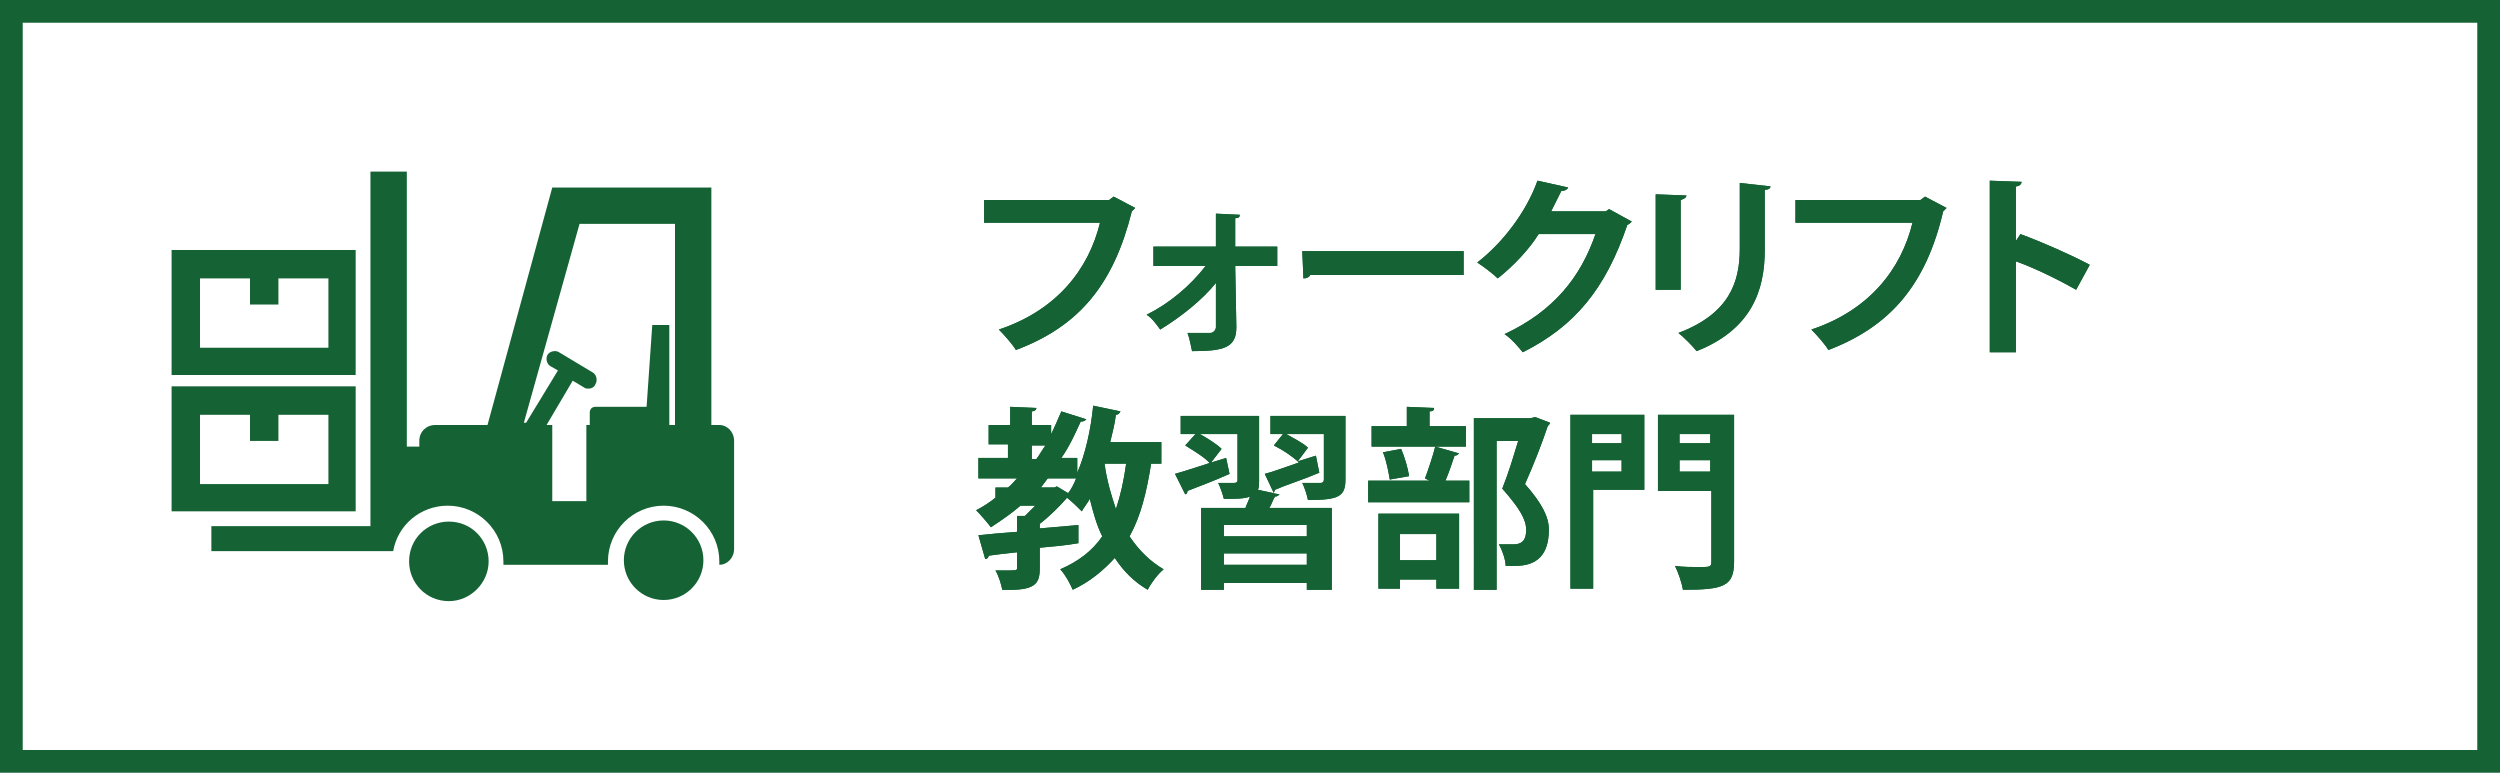 <svg xmlns="http://www.w3.org/2000/svg" xmlns:xlink="http://www.w3.org/1999/xlink" id="&#x30EC;&#x30A4;&#x30E4;&#x30FC;_1" x="0px" y="0px" viewBox="0 0 220 68" style="enable-background:new 0 0 220 68;" xml:space="preserve">
<style type="text/css">
	.st0{fill:#156334;}
	.st1{display:none;}
	.st2{display:inline;}
	.st3{display:inline;fill:#156334;}
</style>
<g id="&#x30EC;&#x30A4;&#x30E4;&#x30FC;_1_1_">
	<g>
		<path class="st0" d="M218,2v64H2V2H218 M220,0H0v68h220V0L220,0z"></path>
	</g>
</g>
<g id="&#x30EC;&#x30A4;&#x30E4;&#x30FC;_6" class="st1">
	<g class="st2">
		<g>
			<path class="st0" d="M70,50.4V12.7H41.8V26H28.6v24.4H24v4.2h50.7v-4.2H70z M37.5,43.6h-4.7v-4.7h4.7V43.6z M37.5,34.4h-4.7v-4.7     h4.7V34.4z M67.1,48.8H44.7V15.6h22.4V48.8z"></path>
			<g>
				<rect x="48.6" y="19.3" class="st0" width="5.2" height="5.2"></rect>
				<rect x="58.1" y="19.3" class="st0" width="5.2" height="5.2"></rect>
			</g>
			<g>
				<rect x="48.6" y="28.6" class="st0" width="5.2" height="5.2"></rect>
				<rect x="58.1" y="28.6" class="st0" width="5.2" height="5.2"></rect>
			</g>
			<g>
				<rect x="48.6" y="38" class="st0" width="5.2" height="5.2"></rect>
				<rect x="58.1" y="38" class="st0" width="5.2" height="5.2"></rect>
			</g>
		</g>
		<g>
			<g>
				<path class="st0" d="M134.3,29.6h-7.7c2,3.8,5.2,7.2,8.8,9.1c-0.7,0.6-1.8,1.9-2.3,2.7c-1.5-0.9-2.8-2-4.1-3.4v2.9h-4.2v4.3      h-3.2v-4.3h-4.3v-2.7c-1.2,1.2-2.5,2.3-3.9,3.2c-0.5-0.7-1.5-1.9-2.2-2.5c3.5-1.9,6.7-5.5,8.6-9.4h-7.6v-3h9.4v-4.9l3.9,0.2      c0,0.2-0.2,0.4-0.7,0.5v4.2h9.5L134.3,29.6L134.3,29.6z M121.7,32.4c-1.1,2-2.5,3.9-4,5.5h4V32.4z M124.8,37.8h4      c-1.5-1.6-2.9-3.5-4-5.5V37.8z"></path>
				<path class="st0" d="M165.5,27.3c-0.1,0.2-0.2,0.3-0.4,0.4c-0.7,1.9-1.8,3.9-3.1,5.6c1.2,0.8,3.3,2.4,3.9,2.8l-1.7,2.5      c-0.6-0.7-1.5-1.7-2.5-2.5v9.2h-3v-8.1c-1,0.9-2,1.7-3,2.3c-0.2-0.8-1-2.2-1.4-2.8c2.9-1.6,5.6-4.5,7.3-7.6H155v-2.7h3.7v-4.6      l3.6,0.2c0,0.2-0.2,0.4-0.7,0.5v4h1.5l0.4-0.1L165.5,27.3z M173,41.5h5.4v2.9h-14.2v-2.9h5.8v-9.2h-4.8v-2.9h4.8v-7.5l3.8,0.2      c0,0.2-0.2,0.4-0.7,0.5v6.8h4.8v2.9H173V41.5z"></path>
			</g>
		</g>
	</g>
</g>
<g id="&#x30EC;&#x30A4;&#x30E4;&#x30FC;_2_1_" class="st1">
	<g class="st2">
		<g>
			<path class="st0" d="M98.6,31.5v8c1.5,2.5,4.2,2.5,8.8,2.5c3,0,6.5-0.1,8.9-0.3c-0.3,0.7-0.8,2.1-0.9,2.9     c-1.9,0.1-4.6,0.1-7.1,0.1c-5.7,0-8.6,0-10.9-2.9c-1,1-2,1.9-2.9,2.7c0,0.3-0.1,0.4-0.3,0.5l-1.5-3.1c1-0.6,2.1-1.4,3.1-2.3v-5.5     H93v-2.8h5.6V31.5z M95.3,22.4c1.4,1.1,3.2,2.8,4,4l-2.5,1.9c-0.7-1.2-2.4-2.9-3.8-4.2L95.3,22.4z M105.9,41.6v-1.8h-6.5v-2.2     h6.5v-1H101v-7.4h4.9v-0.9h-5.6v-2.1h5.6v-1.5l3.6,0.2c0,0.2-0.2,0.4-0.6,0.5v0.8h5.7v2.1h-5.7v0.9h5.1v7.4h-5.1v1h6.8v2.2h-6.8     v1.8H105.9z M102.3,24.5v1.3h-2.6v-3.4h15.6v3.4h-2.7v-1.3H102.3z M103.5,31.2v1h2.4v-1H103.5z M103.5,34.9h2.4v-1h-2.4V34.9z      M111.2,31.2h-2.4v1h2.4V31.2z M111.2,34.9v-1h-2.4v1H111.2z"></path>
			<path class="st0" d="M126.5,37.2v1.5h3.7v2.6h-3.7v4h-2.6v-4H120v-2.6h3.9v-1.5h-3.1v-9.1h3.1v-1.3h-3.5v-2.6h3.5v-2.4l3.2,0.2     c0,0.2-0.2,0.4-0.6,0.4v1.8h3.6v2.6h-3.6v1.3h3.3v0.2c2.3-1.5,4.5-4.3,5.5-6.5l3.2,0.1c0,0.2-0.2,0.3-0.4,0.4     c1.3,2.1,3.6,4.6,5.7,5.8c-0.5,0.7-1.1,1.7-1.5,2.6c-0.8-0.5-1.5-1.2-2.3-1.9v1.6h-6.8v-1.3c-0.7,0.6-1.4,1.3-2.2,1.8     c-0.3-0.7-0.7-1.6-1.2-2.2v8.6h-3.3V37.2z M122.8,30.2v1.5h1.4v-1.5H122.8z M122.8,33.6v1.5h1.4v-1.5H122.8z M127.7,31.7v-1.5     h-1.5v1.5H127.7z M127.7,35.1v-1.5h-1.5v1.5H127.7z M136.4,31.7V43c0,2-0.8,2.2-2.6,2.2c0-0.6-0.2-1.5-0.5-2h0.8     c0.1,0,0.2,0,0.2-0.2v-2.4h-1.5v4.7h-2V31.7H136.4z M134.3,33.9h-1.5v1.2h1.5V33.9z M132.8,38.4h1.5v-1.3h-1.5V38.4z M139.3,28     c-1-1.1-2-2.4-2.6-3.5c-0.6,1.1-1.4,2.3-2.5,3.5H139.3z M139.8,32.5c0,0.2-0.2,0.3-0.5,0.4v8.5h-2v-9.1L139.8,32.5z M142.7,42.8     c0,2.2-1,2.5-4.1,2.5c-0.1-0.6-0.4-1.5-0.7-2.2c0.4,0,0.9,0,1.3,0c1,0,1.2,0,1.2-0.4V31.3l2.9,0.1c0,0.2-0.2,0.3-0.6,0.4     L142.7,42.8L142.7,42.8z"></path>
			<path class="st0" d="M154.9,31c0.4-1.1,1-2.9,1.3-4.2l3.1,0.8c-0.1,0.2-0.3,0.3-0.6,0.3c-0.3,0.9-0.8,2.2-1.2,3.2h3.1v2.7h-13     v-2.7h7.9L154.9,31z M160.2,24.3v2.6h-12.1v-2.6h4.6v-2.5l3.6,0.2c0,0.2-0.2,0.4-0.6,0.5v1.8H160.2z M149,45.3v-9.8h10.4v9.7     h-2.9v-1.1h-4.7v1.2C151.8,45.3,149,45.3,149,45.3z M150.4,31.2c-0.1-0.9-0.4-2.5-0.8-3.6l2.4-0.5c0.5,1.1,0.9,2.5,1,3.5     L150.4,31.2z M156.4,38.1h-4.7v3.4h4.7V38.1z M169.1,23.1l1.9,0.7c0,0.2-0.1,0.3-0.2,0.4c-0.7,2.1-1.7,4.8-2.9,7.4     c2.3,2.5,3.1,4.3,3.1,5.9c0,4.6-3.2,4.6-4.7,4.6c-0.3,0-0.5,0-0.8,0c0-0.8-0.4-2-0.9-2.8c0.7,0,1.4,0,1.8,0c1.5,0,1.6-1,1.6-2     c0-1.4-0.9-2.8-3.1-5.3c0.8-2.2,1.5-4.3,2.1-6.1h-2.8v19.2h-2.9V23.2h7.3L169.1,23.1z"></path>
			<path class="st0" d="M185.6,22.8v9.7H179v12.8h-3V22.8H185.6z M182.8,25.2H179v1.3h3.8V25.2z M179,30.1h3.8v-1.4H179V30.1z      M197.2,22.8v18.8c0,3.2-1.3,3.6-6.6,3.6c-0.1-0.8-0.6-2.3-1.1-3.1c1.1,0.1,2.2,0.1,3.1,0.1c1.5,0,1.6,0,1.6-0.7v-9h-6.8v-9.8     h9.8V22.8z M194.2,25.2h-4v1.3h4V25.2z M190.2,30.1h4v-1.5h-4V30.1z"></path>
		</g>
	</g>
	<g class="st2">
		<rect x="34" y="17.4" class="st0" width="40" height="23.4"></rect>
		<path class="st0" d="M21.2,27.5l-3.5,11.8v10.6h2.5c0.3-2.4,2.4-4.3,4.9-4.3s4.6,1.9,4.9,4.3h1.5V27.5H21.2z M29,36.2l-7.8,1.6    l2.1-7.8H29V36.2z"></path>
		<path class="st0" d="M34,43.2v6.5h23.8c0.3-2.4,2.4-4.3,4.9-4.3c2.5,0,4.6,1.9,4.9,4.3H70v-6.5H34z"></path>
		<path class="st0" d="M25.2,54.1c-2,0-3.6-1.6-3.6-3.6s1.6-3.6,3.6-3.6s3.6,1.6,3.6,3.6C28.8,52.4,27.2,54.1,25.2,54.1z"></path>
		<path class="st0" d="M62.8,54.1c-2,0-3.6-1.6-3.6-3.6s1.6-3.6,3.6-3.6c2,0,3.6,1.6,3.6,3.6C66.4,52.4,64.8,54.1,62.8,54.1z"></path>
	</g>
</g>
<g id="&#x30EC;&#x30A4;&#x30E4;&#x30FC;_3" class="st1">
	<g class="st2">
		<g>
			<path class="st0" d="M93.3,33.3c-0.7,1-1.4,2-2.2,2.8c-0.3-0.7-1-2.3-1.4-3c2.2-2.3,4.4-6.4,5.7-10.4l3.3,1.1     c-0.1,0.2-0.3,0.3-0.7,0.3c-0.6,1.6-1.3,3.2-2.1,4.8l0.9,0.2c0,0.2-0.2,0.4-0.6,0.4V46h-2.9C93.3,46,93.3,33.3,93.3,33.3z      M107.3,42.5h6.5v2.8H97.5v-2.8h6.7v-5h-5.3v-2.8h5.3v-4.4h-6.1v-2.8h7.1c-1.2-0.9-2.9-2-4.2-2.8l2-2.1c1.9,1,4.4,2.5,5.7,3.7     l-1.1,1.2h5.7v2.8h-6.1v4.4h5.4v2.8h-5.4v5C107.2,42.5,107.3,42.5,107.3,42.5z"></path>
			<path class="st0" d="M130,41.6c0,1.1,0.2,1.3,1.7,1.3h4.3c1.3,0,1.6-0.5,1.8-3.5c0.7,0.5,2.1,1,3,1.2c-0.4,4-1.3,5.2-4.5,5.2     h-4.8c-3.7,0-4.7-1-4.7-4.2v-2.8l-8.2,0.9l-0.4-2.9l8.6-0.9v-2.7c-1.8,0.3-3.7,0.6-5.5,0.9c-0.1-0.7-0.6-1.9-0.9-2.6     c0.3,0,0.6,0,0.9-0.1l0,0h-2.5v-5.9h9v-2.9l3.9,0.2c0,0.3-0.2,0.4-0.7,0.5v2.2h9.2v5.9H137v-3.1h-15.1v3c4.3-0.6,8.6-1.7,11.4-3     l2.5,2.5c-0.1,0.1-0.2,0.1-0.7,0.1c-1.3,0.5-2.8,1-4.5,1.4h0.4c0,0.2-0.2,0.4-0.7,0.5v2.7l10.3-1.1l0.4,2.8l-11,1.3V41.6z"></path>
			<path class="st0" d="M152.4,31.9c0.4-1.1,1-2.9,1.3-4.2l3.1,0.8c-0.1,0.2-0.3,0.3-0.6,0.3c-0.3,0.9-0.8,2.2-1.2,3.2h3.1v2.7h-13     V32h7.9L152.4,31.9z M157.7,25.1v2.6h-12.1v-2.6h4.6v-2.5l3.6,0.2c0,0.2-0.2,0.4-0.6,0.5v1.8H157.7z M146.5,46.1v-9.8h10.4V46     H154v-1.1h-4.7v1.2C149.3,46.1,146.5,46.1,146.5,46.1z M147.9,32c-0.1-0.9-0.4-2.5-0.8-3.6l2.4-0.5c0.5,1.1,0.9,2.5,1,3.5     L147.9,32z M153.9,39h-4.7v3.4h4.7V39z M166.6,24l1.9,0.7c0,0.2-0.1,0.3-0.2,0.4c-0.7,2.1-1.7,4.8-2.9,7.4     c2.3,2.5,3.1,4.3,3.1,5.9c0,4.6-3.2,4.6-4.7,4.6c-0.3,0-0.5,0-0.8,0c0-0.8-0.4-2-0.9-2.8c0.7,0,1.4,0,1.8,0c1.5,0,1.6-1,1.6-2     c0-1.4-0.9-2.8-3.1-5.3c0.8-2.2,1.5-4.3,2.1-6.1h-2.8V46h-2.9V24.1h7.3L166.6,24z"></path>
			<path class="st0" d="M183.1,23.6v9.7h-6.6v12.8h-3V23.6H183.1z M180.3,26.1h-3.8v1.3h3.8V26.1z M176.5,30.9h3.8v-1.4h-3.8V30.9z      M194.7,23.6v18.8c0,3.2-1.3,3.6-6.6,3.6c-0.1-0.8-0.6-2.3-1.1-3.1c1.1,0.1,2.2,0.1,3.1,0.1c1.5,0,1.6,0,1.6-0.7v-9h-6.8v-9.8     h9.8V23.6z M191.7,26.1h-4v1.3h4V26.1z M187.7,31h4v-1.5h-4V31z"></path>
		</g>
	</g>
	<path class="st3" d="M61,16H30.5l-8.2,15.5h3v21.7h40.1V31.4h3.8L61,16z M38.7,50.6h-11V31.7l5.5-10.4l5.4,10.2L38.7,50.6   L38.7,50.6z M47.2,36.4h5v8h-5V36.4z M60.2,44.4h-5v-8h5V44.4z"></path>
</g>
<g id="&#x30EC;&#x30A4;&#x30E4;&#x30FC;_4" class="st1">
	<g class="st2">
		<path class="st0" d="M111.4,28.1c4.9-1.4,9.1-4.3,11.5-8.5c0.5,0.7,1.5,1.6,2.1,2.1c-2.9,4.7-8.2,8.1-14.8,9.8    c-0.1,0.2-0.2,0.5-0.5,0.5l-1.6-2.6l0.3-0.6v-16l3.7,0.2c0,0.3-0.2,0.5-0.7,0.6V28.1z"></path>
		<path class="st0" d="M132.3,13.6c2.3,0.7,5,1.9,6.6,3l-1.5,2.6c-1.6-1.1-4.3-2.3-6.5-3.1L132.3,13.6z M131.6,28.9    c7.6-2.4,12.9-6.8,15.5-13c0.8,0.7,1.8,1.2,2.6,1.7c-2.8,6.2-8.2,11-15.7,13.6c0,0.2-0.2,0.5-0.4,0.6L131.6,28.9z"></path>
		<path class="st0" d="M172.8,16.1c0,0.2-0.2,0.3-0.4,0.4c-0.9,2.6-2,5.2-3.1,7.1c0.8,0.5,1.8,1.2,2.5,1.6l-1.7,2.8    c-0.7-0.5-1.8-1.3-2.6-1.8c-2,2.6-4.6,4.6-7.6,6.1c-0.4-0.7-1.5-1.7-2.2-2.2c2.9-1.3,5.4-3.1,7.4-5.4c-1.2-0.7-2.6-1.4-3.8-1.9    l1.6-2.2c1.2,0.5,2.6,1.1,4,1.7c0.9-1.4,1.6-2.9,2.1-4.4h-6.2c-1.4,2.2-3.1,4.3-4.9,5.7c-0.5-0.5-1.7-1.4-2.4-1.8    c3.2-2.3,5.5-6,6.9-9.8l3.6,0.8c-0.1,0.2-0.3,0.4-0.7,0.4c-0.2,0.6-0.6,1.4-1,2.1h6l0.5-0.1L172.8,16.1z"></path>
		<path class="st0" d="M186,15.6c0,0.2-0.2,0.5-0.6,0.5c-0.1,6.5-0.7,11.7-3.8,15.9c-0.7-0.4-1.7-1.1-2.5-1.5    c3-3.5,3.4-9.4,3.4-15.2L186,15.6z M191.8,27.4c3-1.7,4.9-4.7,5.9-8.2c0.6,0.5,1.9,1.2,2.6,1.6c-1.6,4.7-4.3,8-9.1,10.4    c-0.1,0.2-0.3,0.5-0.5,0.6l-2.1-2.5l0.4-0.5V12.6l3.5,0.2c0,0.2-0.2,0.5-0.6,0.5L191.8,27.4L191.8,27.4z"></path>
		<path class="st0" d="M111.4,47.4c-1,2.6-2.3,4.9-4,6.5l-2.4-1.4c1.5-1.5,2.8-3.5,3.8-6.1L111.4,47.4z M116.4,44.2v9.3    c0,1.5-0.5,2.4-1.5,2.9s-2.2,0.5-4.5,0.5c-0.1-0.7-0.5-1.8-0.8-2.6c1,0,2.6,0.1,3,0.1c0.6,0,0.8-0.3,0.8-0.8v-9.3h-7.1v-2.7h7.1    v-4.4l3.6,0.2c0,0.3-0.2,0.5-0.7,0.5v3.7h7.1v2.7h-7V44.2z M120.4,46.3c1.6,1.8,3.3,4.4,4.4,6.2l-2.6,1.5c-0.9-1.9-2.8-5-4.1-6.6    L120.4,46.3z M119.9,36.9c0.9,0.8,2.1,2.2,2.6,3.1l-1.4,1c-0.5-0.9-1.8-2.4-2.6-3.1L119.9,36.9z M123.3,35.9c1,0.9,2.1,2.2,2.7,3    l-1.3,1c-0.6-0.9-1.8-2.3-2.6-3.1L123.3,35.9z"></path>
		<path class="st0" d="M134.2,43c0.6,1.4,1.3,3.4,1.6,4.8l-2.2,0.6c-0.3-1.4-0.9-3.4-1.5-4.8L134.2,43z M147.4,43.5    c-0.1,0.2-0.3,0.3-0.6,0.3c-1.9,6.7-5.4,10.6-10.5,12.7c-0.3-0.5-1-1.4-1.5-1.8c4.8-1.8,8.2-5.4,9.8-12.1L147.4,43.5z M139.7,42    c0.5,1.4,0.9,3.6,1.1,5l-2.3,0.5c-0.2-1.5-0.6-3.6-1.1-5L139.7,42z"></path>
		<path class="st0" d="M173.3,41.7c-0.1,0.2-0.3,0.3-0.5,0.4c-2.6,7.4-6.1,11.9-12.2,14.9c-0.5-0.6-1.3-1.6-2.1-2.2    c5.7-2.6,9-6.6,10.7-11.7h-6.7c-1.1,1.7-3,3.7-4.8,5.2c-0.5-0.5-1.6-1.4-2.3-1.9c2.9-2.2,5.7-5.8,7.1-9.6l3.6,0.8    c-0.1,0.3-0.4,0.4-0.7,0.4c-0.4,0.8-0.8,1.6-1.2,2.4h6.4l0.4-0.2L173.3,41.7z"></path>
		<path class="st0" d="M196.4,39.5c-0.1,0.2-0.2,0.3-0.4,0.4c-1.3,2.9-2.4,5-4.2,7.5c2.2,1.8,5.5,4.8,7.6,7l-2.5,2.2    c-1.8-2.1-5-5.3-6.9-6.9c-2.1,2.4-5.1,5.2-8,6.9c-0.5-0.6-1.4-1.7-2.1-2.2c5.6-3.1,10.2-8.5,12.3-13.2H182v-2.7h11.8l0.5-0.2    L196.4,39.5z"></path>
	</g>
	<g class="st2">
		<path class="st0" d="M81,18.9H42.1l-14.4-6.8v43.7L42.1,49H81V18.9z M39.7,45.8l-8,3.7v-31l8,3.7V45.8z M77,45H43.8V23H77V45z"></path>
		<g>
			<polygon class="st0" points="63.3,26 63.3,31.5 62.3,30.7 61.3,31.5 60.4,30.7 59.4,31.5 58.5,30.7 57.5,31.5 57.5,26 50.7,26      50.7,42 70.1,42 70.1,26    "></polygon>
		</g>
	</g>
</g>
<g>
	<path class="st0" d="M39.5,52.9c-2,0-3.5-1.6-3.5-3.5c0-2,1.6-3.5,3.5-3.5c2,0,3.5,1.6,3.5,3.5C43,51.3,41.4,52.9,39.5,52.9z"></path>
	<circle class="st0" cx="58.4" cy="49.3" r="3.5"></circle>
	<path class="st0" d="M63.3,37.4h-0.7V16.5h-14l-5.7,20.9h-4.6c-0.8,0-1.4,0.6-1.4,1.4v0.5h-1.1V15.1h-3.2v31.2h-14v2.2h16   c0.4-2.3,2.4-4,4.8-4c2.7,0,4.9,2.2,4.9,4.9c0,0.1,0,0.2,0,0.3h9.2c0-0.1,0-0.2,0-0.3c0-2.7,2.2-4.9,4.9-4.9s4.9,2.2,4.9,4.9   c0,0.1,0,0.2,0,0.3c0.7,0,1.3-0.6,1.3-1.4v-9.5C64.6,38,64,37.4,63.3,37.4z M59.4,37.4h-0.5v-8.8h-1.5l-0.5,7.2h-4.5   c-0.3,0-0.5,0.2-0.5,0.5v1.1h-0.3v6.7h-3v-6.7h-0.5l2.3-3.9l1,0.6c0.1,0.1,0.3,0.1,0.4,0.1c0.2,0,0.5-0.1,0.6-0.4   c0.2-0.3,0.1-0.8-0.2-1l-3-1.8c-0.3-0.2-0.8-0.1-1,0.2c-0.2,0.3-0.1,0.8,0.2,1l0.7,0.4l-2.8,4.6h-0.2L51,19.7h8.4V37.4z"></path>
	<path class="st0" d="M15.1,34v11h16.2V34H15.1z M28.9,42.6H17.6v-6.1H22v2.3h2.5v-2.3h4.4V42.6z"></path>
	<path class="st0" d="M15.1,22v11h16.2V22H15.1z M28.9,30.6H17.6v-6.1H22v2.3h2.5v-2.3h4.4V30.6z"></path>
</g>
<g>
	<g>
		<path class="st0" d="M99.9,18.3c-0.1,0.1-0.2,0.2-0.3,0.3C98,25,95,28.7,89.4,30.8c-0.3-0.5-1-1.3-1.5-1.8    c5.1-1.7,7.9-5.3,8.9-9.4H86.6v-2h11l0.4-0.3L99.9,18.3z"></path>
		<path class="st0" d="M112.4,23.4h-3.7l0.1,5.4c0,1.8-1.1,2.1-3.9,2.1c-0.1-0.4-0.2-1.1-0.4-1.6h2c0.3,0,0.5-0.3,0.5-0.5l0-3.9    c-1.2,1.5-3.1,3-4.9,4.1c-0.3-0.4-0.7-1-1.2-1.3c2-1,3.8-2.5,5.2-4.3h-4.6v-1.7h5.5l0-2.9l2.1,0.1c0,0.2-0.1,0.3-0.4,0.3l0,2.5    h3.7V23.4z"></path>
		<path class="st0" d="M114.6,22.1h14.2v2.1h-13.5c-0.1,0.2-0.3,0.3-0.6,0.3L114.6,22.1z"></path>
		<path class="st0" d="M143.6,19.5c-0.1,0.1-0.2,0.2-0.4,0.3c-1.9,5.6-4.6,8.9-9.2,11.2c-0.4-0.5-1-1.2-1.6-1.6c4.3-2,6.7-5,8-8.8    h-5c-0.8,1.3-2.2,2.8-3.6,3.9c-0.4-0.4-1.2-1-1.8-1.4c2.2-1.7,4.3-4.4,5.3-7.2l2.7,0.6c-0.1,0.2-0.3,0.3-0.6,0.3    c-0.3,0.6-0.6,1.2-0.9,1.8h4.8l0.3-0.2L143.6,19.5z"></path>
		<path class="st0" d="M145.7,25.5v-8.4l2.7,0.1c0,0.2-0.2,0.3-0.5,0.4v7.9H145.7z M155.8,16.4c0,0.2-0.2,0.3-0.5,0.3V22    c0,3.6-1.2,7-6,8.9c-0.3-0.4-1.1-1.2-1.6-1.6c4.5-1.7,5.4-4.5,5.4-7.4v-5.8L155.8,16.4z"></path>
		<path class="st0" d="M171.3,18.3c-0.1,0.1-0.2,0.2-0.3,0.3c-1.5,6.4-4.6,10.1-10.1,12.2c-0.3-0.5-1-1.3-1.5-1.8    c5.1-1.7,7.9-5.3,8.9-9.4H158v-2h11l0.4-0.3L171.3,18.3z"></path>
		<path class="st0" d="M182.7,25.5c-1.4-0.8-3.6-1.9-5.3-2.5v8h-2.3V15.9l2.8,0.1c0,0.2-0.2,0.4-0.5,0.4v4.8l0.4-0.6    c1.9,0.7,4.4,1.8,6.1,2.7L182.7,25.5z"></path>
		<path class="st0" d="M102.3,40.8h-1c-0.4,2.5-0.9,4.6-1.9,6.4c0.8,1.2,1.8,2.2,3,2.9c-0.5,0.4-1.1,1.2-1.4,1.8    c-1.2-0.7-2.1-1.6-2.9-2.8c-1,1.1-2.2,2.1-3.7,2.8c-0.2-0.5-0.7-1.4-1.1-1.8c1.6-0.7,2.8-1.6,3.7-2.9c-0.5-1-0.8-2.1-1.1-3.3    c-0.2,0.4-0.5,0.7-0.7,1.1c-0.3-0.3-0.8-0.8-1.3-1.2h0c-0.6,0.7-1.5,1.6-2.4,2.3v0.4l3.4-0.3l0,1.6c-1.1,0.2-2.3,0.3-3.4,0.4V50    c0,1.4-0.4,2-3.3,1.9c-0.1-0.5-0.3-1.2-0.6-1.7c0.3,0,0.7,0,1,0c0.8,0,0.9,0,0.9-0.2v-1.4c-1,0.1-1.8,0.2-2.5,0.3    c0,0.2-0.2,0.3-0.3,0.3l-0.6-2.1c0.9-0.1,2.1-0.2,3.4-0.3v-1.4l0.7,0c0.3-0.3,0.6-0.6,0.9-0.9h-1.3c-0.8,0.7-1.7,1.3-2.6,1.9    c-0.3-0.4-0.9-1.1-1.3-1.5c0.6-0.3,1.2-0.7,1.7-1.1v-0.9h1.1c0.3-0.2,0.5-0.5,0.8-0.8h-3.4v-1.8h2.6v-1.2H87v-1.7h1.9v-1.6    l2.3,0.1c0,0.2-0.2,0.3-0.4,0.3v1.2h1.7v0.8c0.3-0.6,0.6-1.3,0.9-2l2.2,0.7c-0.1,0.1-0.2,0.2-0.5,0.2c-0.5,1.1-1,2.2-1.7,3.2h1.4    v1.3c0.7-1.6,1.2-3.8,1.4-5.9l2.4,0.5c-0.1,0.2-0.2,0.3-0.4,0.3c-0.1,0.8-0.3,1.6-0.5,2.4h4.5V40.8z M90.8,39.2v1.2h0.4    c0.3-0.4,0.5-0.8,0.8-1.2H90.8z M93,42.8l1,0.6c0.3-0.4,0.5-0.8,0.7-1.3h-2.5l-0.6,0.8h1.2L93,42.8z M97.2,40.8L97.2,40.8    c0.2,1.5,0.6,2.8,1,4c0.4-1.2,0.7-2.5,0.9-4H97.2z"></path>
		<path class="st0" d="M103.4,41.7c1.1-0.3,2.8-0.9,4.5-1.4l0.3,1.4c-1.3,0.6-2.7,1.1-3.7,1.5c0,0.2-0.1,0.3-0.2,0.3L103.4,41.7z     M118.4,36.6v5.6c0,1.5-0.6,1.8-3.3,1.8c-0.1-0.5-0.3-1.1-0.5-1.5c0.6,0,1.4,0,1.6,0c0.2,0,0.3-0.1,0.3-0.3v-4h-3.3    c0.7,0.4,1.5,0.8,1.9,1.2l-0.9,1.2l1.6-0.5l0.3,1.5c-1.4,0.6-3,1.1-3.9,1.5c0,0.1-0.1,0.2-0.2,0.3l0.6,0.1    c-0.1,0.1-0.2,0.2-0.4,0.2c-0.2,0.3-0.3,0.7-0.5,1h5.5v7.2H115v-0.6h-7.3v0.6h-2v-7.2h3.9c0.1-0.3,0.3-0.7,0.4-1    c-0.5,0.2-1.3,0.2-2.3,0.2c-0.1-0.4-0.3-1-0.5-1.4c0.6,0,1.2,0,1.4,0c0.2,0,0.3-0.1,0.3-0.2v-4.1h-3.3c0.7,0.4,1.5,0.9,1.9,1.3    l-1,1.3c-0.4-0.5-1.4-1.1-2.2-1.6l0.9-1h-1.3v-1.6h6.9v5.7c0,0.3,0,0.6-0.1,0.8l1.4,0.3l-0.8-1.7c0.8-0.2,1.8-0.6,3-1    c-0.5-0.5-1.4-1.1-2.2-1.5l0.8-1h-1.1v-1.6H118.4z M115,47.2v-1h-7.3v1H115z M107.7,49.7h7.3v-1h-7.3V49.7z"></path>
		<path class="st0" d="M125.4,42.1c0.3-0.8,0.7-2,0.9-2.8l2.1,0.6c-0.1,0.1-0.2,0.2-0.4,0.2c-0.2,0.6-0.5,1.5-0.8,2.2h2.1v1.9h-8.9    v-1.9h5.4L125.4,42.1z M129,37.5v1.8h-8.3v-1.8h3.1v-1.7l2.4,0.1c0,0.2-0.1,0.3-0.4,0.3v1.3H129z M121.3,51.9v-6.7h7.1v6.6h-2    v-0.8h-3.2v0.8H121.3z M122.3,42.2c-0.1-0.6-0.3-1.7-0.6-2.4l1.6-0.3c0.3,0.7,0.6,1.7,0.7,2.4L122.3,42.2z M126.4,47h-3.2v2.3h3.2    V47z M135.1,36.7l1.3,0.5c0,0.1-0.1,0.2-0.2,0.3c-0.5,1.5-1.2,3.3-2,5.1c1.5,1.7,2.1,2.9,2.1,4c0,3.2-2.2,3.2-3.2,3.2    c-0.2,0-0.4,0-0.6,0c0-0.5-0.3-1.4-0.6-1.9c0.5,0,1,0,1.3,0c1,0,1.1-0.7,1.1-1.3c0-0.9-0.6-1.9-2.1-3.6c0.6-1.5,1-2.9,1.4-4.2    h-1.9v13.1h-2V36.8h5L135.1,36.7z"></path>
		<path class="st0" d="M144.7,36.5v6.6h-4.5v8.7h-2V36.5H144.7z M142.7,38.2h-2.6V39h2.6V38.2z M140.1,41.5h2.6v-1h-2.6V41.5z     M152.6,36.5v12.9c0,2.2-0.9,2.5-4.5,2.5c-0.1-0.6-0.4-1.5-0.7-2.1c0.7,0.1,1.5,0.1,2.1,0.1c1,0,1.1,0,1.1-0.5v-6.2h-4.7v-6.7    H152.6z M150.5,38.2h-2.7V39h2.7V38.2z M147.8,41.5h2.7v-1h-2.7V41.5z"></path>
	</g>
	<g>
		<path class="st0" d="M99.9,18.3c-0.1,0.1-0.2,0.2-0.3,0.3C98,25,95,28.7,89.4,30.8c-0.3-0.5-1-1.3-1.5-1.8    c5.1-1.7,7.9-5.3,8.9-9.4H86.6v-2h11l0.4-0.3L99.9,18.3z"></path>
		<path class="st0" d="M112.4,23.4h-3.7l0.1,5.4c0,1.8-1.1,2.1-3.9,2.1c-0.1-0.4-0.2-1.1-0.4-1.6h2c0.3,0,0.5-0.3,0.5-0.5l0-3.9    c-1.2,1.5-3.1,3-4.9,4.1c-0.3-0.4-0.7-1-1.2-1.3c2-1,3.8-2.5,5.2-4.3h-4.6v-1.7h5.5l0-2.9l2.1,0.1c0,0.2-0.1,0.3-0.4,0.3l0,2.5    h3.7V23.4z"></path>
		<path class="st0" d="M114.6,22.1h14.2v2.1h-13.5c-0.1,0.2-0.3,0.3-0.6,0.3L114.6,22.1z"></path>
		<path class="st0" d="M143.6,19.5c-0.1,0.1-0.2,0.2-0.4,0.3c-1.9,5.6-4.6,8.9-9.2,11.2c-0.4-0.5-1-1.2-1.6-1.6c4.3-2,6.7-5,8-8.8    h-5c-0.8,1.3-2.2,2.8-3.6,3.9c-0.4-0.4-1.2-1-1.8-1.4c2.2-1.7,4.3-4.4,5.3-7.2l2.7,0.6c-0.1,0.2-0.3,0.3-0.6,0.3    c-0.3,0.6-0.6,1.2-0.9,1.8h4.8l0.3-0.2L143.6,19.5z"></path>
		<path class="st0" d="M145.7,25.5v-8.4l2.7,0.1c0,0.2-0.2,0.3-0.5,0.4v7.9H145.7z M155.8,16.4c0,0.2-0.2,0.3-0.5,0.3V22    c0,3.6-1.2,7-6,8.9c-0.3-0.4-1.1-1.2-1.6-1.6c4.5-1.7,5.4-4.5,5.4-7.4v-5.8L155.8,16.4z"></path>
		<path class="st0" d="M171.3,18.3c-0.1,0.1-0.2,0.2-0.3,0.3c-1.5,6.4-4.6,10.1-10.1,12.2c-0.3-0.5-1-1.3-1.5-1.8    c5.1-1.7,7.9-5.3,8.9-9.4H158v-2h11l0.4-0.3L171.3,18.3z"></path>
		<path class="st0" d="M182.7,25.5c-1.4-0.8-3.6-1.9-5.3-2.5v8h-2.3V15.9l2.8,0.1c0,0.2-0.2,0.4-0.5,0.4v4.8l0.4-0.6    c1.9,0.7,4.4,1.8,6.1,2.7L182.7,25.5z"></path>
		<path class="st0" d="M102.3,40.8h-1c-0.4,2.5-0.9,4.6-1.9,6.4c0.8,1.2,1.8,2.2,3,2.9c-0.5,0.4-1.1,1.2-1.4,1.8    c-1.2-0.7-2.1-1.6-2.9-2.8c-1,1.1-2.2,2.1-3.7,2.8c-0.2-0.5-0.7-1.4-1.1-1.8c1.6-0.7,2.8-1.6,3.7-2.9c-0.5-1-0.8-2.1-1.1-3.3    c-0.2,0.4-0.5,0.7-0.7,1.1c-0.3-0.3-0.8-0.8-1.3-1.2h0c-0.6,0.7-1.5,1.6-2.4,2.3v0.4l3.4-0.3l0,1.6c-1.1,0.2-2.3,0.3-3.4,0.4V50    c0,1.4-0.4,2-3.3,1.9c-0.1-0.5-0.3-1.2-0.6-1.7c0.3,0,0.7,0,1,0c0.8,0,0.9,0,0.9-0.2v-1.4c-1,0.1-1.8,0.2-2.5,0.3    c0,0.2-0.2,0.3-0.3,0.3l-0.6-2.1c0.9-0.1,2.1-0.2,3.4-0.3v-1.4l0.7,0c0.3-0.3,0.6-0.6,0.9-0.9h-1.3c-0.8,0.7-1.7,1.3-2.6,1.9    c-0.3-0.4-0.9-1.1-1.3-1.5c0.6-0.3,1.2-0.7,1.7-1.1v-0.9h1.1c0.3-0.2,0.5-0.5,0.8-0.8h-3.4v-1.8h2.6v-1.2H87v-1.7h1.9v-1.6    l2.3,0.1c0,0.2-0.2,0.3-0.4,0.3v1.2h1.7v0.8c0.3-0.6,0.6-1.3,0.9-2l2.2,0.7c-0.1,0.1-0.2,0.2-0.5,0.2c-0.5,1.1-1,2.2-1.7,3.2h1.4    v1.3c0.7-1.6,1.2-3.8,1.4-5.9l2.4,0.5c-0.1,0.2-0.2,0.3-0.4,0.3c-0.1,0.8-0.3,1.6-0.5,2.4h4.5V40.8z M90.8,39.2v1.2h0.4    c0.3-0.4,0.5-0.8,0.8-1.2H90.8z M93,42.8l1,0.6c0.3-0.4,0.5-0.8,0.7-1.3h-2.5l-0.6,0.8h1.2L93,42.8z M97.2,40.8L97.2,40.8    c0.2,1.5,0.6,2.8,1,4c0.4-1.2,0.7-2.5,0.9-4H97.2z"></path>
		<path class="st0" d="M103.4,41.7c1.1-0.3,2.8-0.9,4.5-1.4l0.3,1.4c-1.3,0.6-2.7,1.1-3.7,1.5c0,0.2-0.1,0.3-0.2,0.3L103.4,41.7z     M118.4,36.6v5.6c0,1.5-0.6,1.8-3.3,1.8c-0.1-0.5-0.3-1.1-0.5-1.5c0.6,0,1.4,0,1.6,0c0.2,0,0.3-0.1,0.3-0.3v-4h-3.3    c0.7,0.4,1.5,0.8,1.9,1.2l-0.9,1.2l1.6-0.5l0.3,1.5c-1.4,0.6-3,1.1-3.9,1.5c0,0.1-0.1,0.2-0.2,0.3l0.6,0.1    c-0.1,0.1-0.2,0.2-0.4,0.2c-0.2,0.3-0.3,0.7-0.5,1h5.5v7.2H115v-0.6h-7.3v0.6h-2v-7.2h3.9c0.1-0.3,0.3-0.7,0.4-1    c-0.5,0.2-1.3,0.2-2.3,0.2c-0.1-0.4-0.3-1-0.5-1.4c0.6,0,1.2,0,1.4,0c0.2,0,0.3-0.1,0.3-0.2v-4.1h-3.3c0.7,0.4,1.5,0.9,1.9,1.3    l-1,1.3c-0.4-0.5-1.4-1.1-2.2-1.6l0.9-1h-1.3v-1.6h6.9v5.7c0,0.3,0,0.6-0.1,0.8l1.4,0.3l-0.8-1.7c0.8-0.2,1.8-0.6,3-1    c-0.5-0.5-1.4-1.1-2.2-1.5l0.8-1h-1.1v-1.6H118.4z M115,47.2v-1h-7.3v1H115z M107.7,49.7h7.3v-1h-7.3V49.7z"></path>
		<path class="st0" d="M125.4,42.1c0.3-0.8,0.7-2,0.9-2.8l2.1,0.6c-0.1,0.1-0.2,0.2-0.4,0.2c-0.2,0.6-0.5,1.5-0.8,2.2h2.1v1.9h-8.9    v-1.9h5.4L125.4,42.1z M129,37.5v1.8h-8.3v-1.8h3.1v-1.7l2.4,0.1c0,0.2-0.1,0.3-0.4,0.3v1.3H129z M121.3,51.9v-6.7h7.1v6.6h-2    v-0.8h-3.2v0.8H121.3z M122.3,42.2c-0.1-0.6-0.3-1.7-0.6-2.4l1.6-0.3c0.3,0.7,0.6,1.7,0.7,2.4L122.3,42.2z M126.4,47h-3.2v2.3h3.2    V47z M135.1,36.7l1.3,0.5c0,0.1-0.1,0.2-0.2,0.3c-0.5,1.5-1.2,3.3-2,5.1c1.5,1.7,2.1,2.9,2.1,4c0,3.2-2.2,3.2-3.2,3.2    c-0.2,0-0.4,0-0.6,0c0-0.5-0.3-1.4-0.6-1.9c0.5,0,1,0,1.3,0c1,0,1.1-0.7,1.1-1.3c0-0.9-0.6-1.9-2.1-3.6c0.6-1.5,1-2.9,1.4-4.2    h-1.9v13.1h-2V36.8h5L135.1,36.7z"></path>
		<path class="st0" d="M144.7,36.5v6.6h-4.5v8.7h-2V36.5H144.7z M142.7,38.2h-2.6V39h2.6V38.2z M140.1,41.5h2.6v-1h-2.6V41.5z     M152.6,36.5v12.9c0,2.2-0.9,2.5-4.5,2.5c-0.1-0.6-0.4-1.5-0.7-2.1c0.7,0.1,1.5,0.1,2.1,0.1c1,0,1.1,0,1.1-0.5v-6.2h-4.7v-6.7    H152.6z M150.5,38.2h-2.7V39h2.7V38.2z M147.8,41.5h2.7v-1h-2.7V41.5z"></path>
	</g>
</g>
</svg>